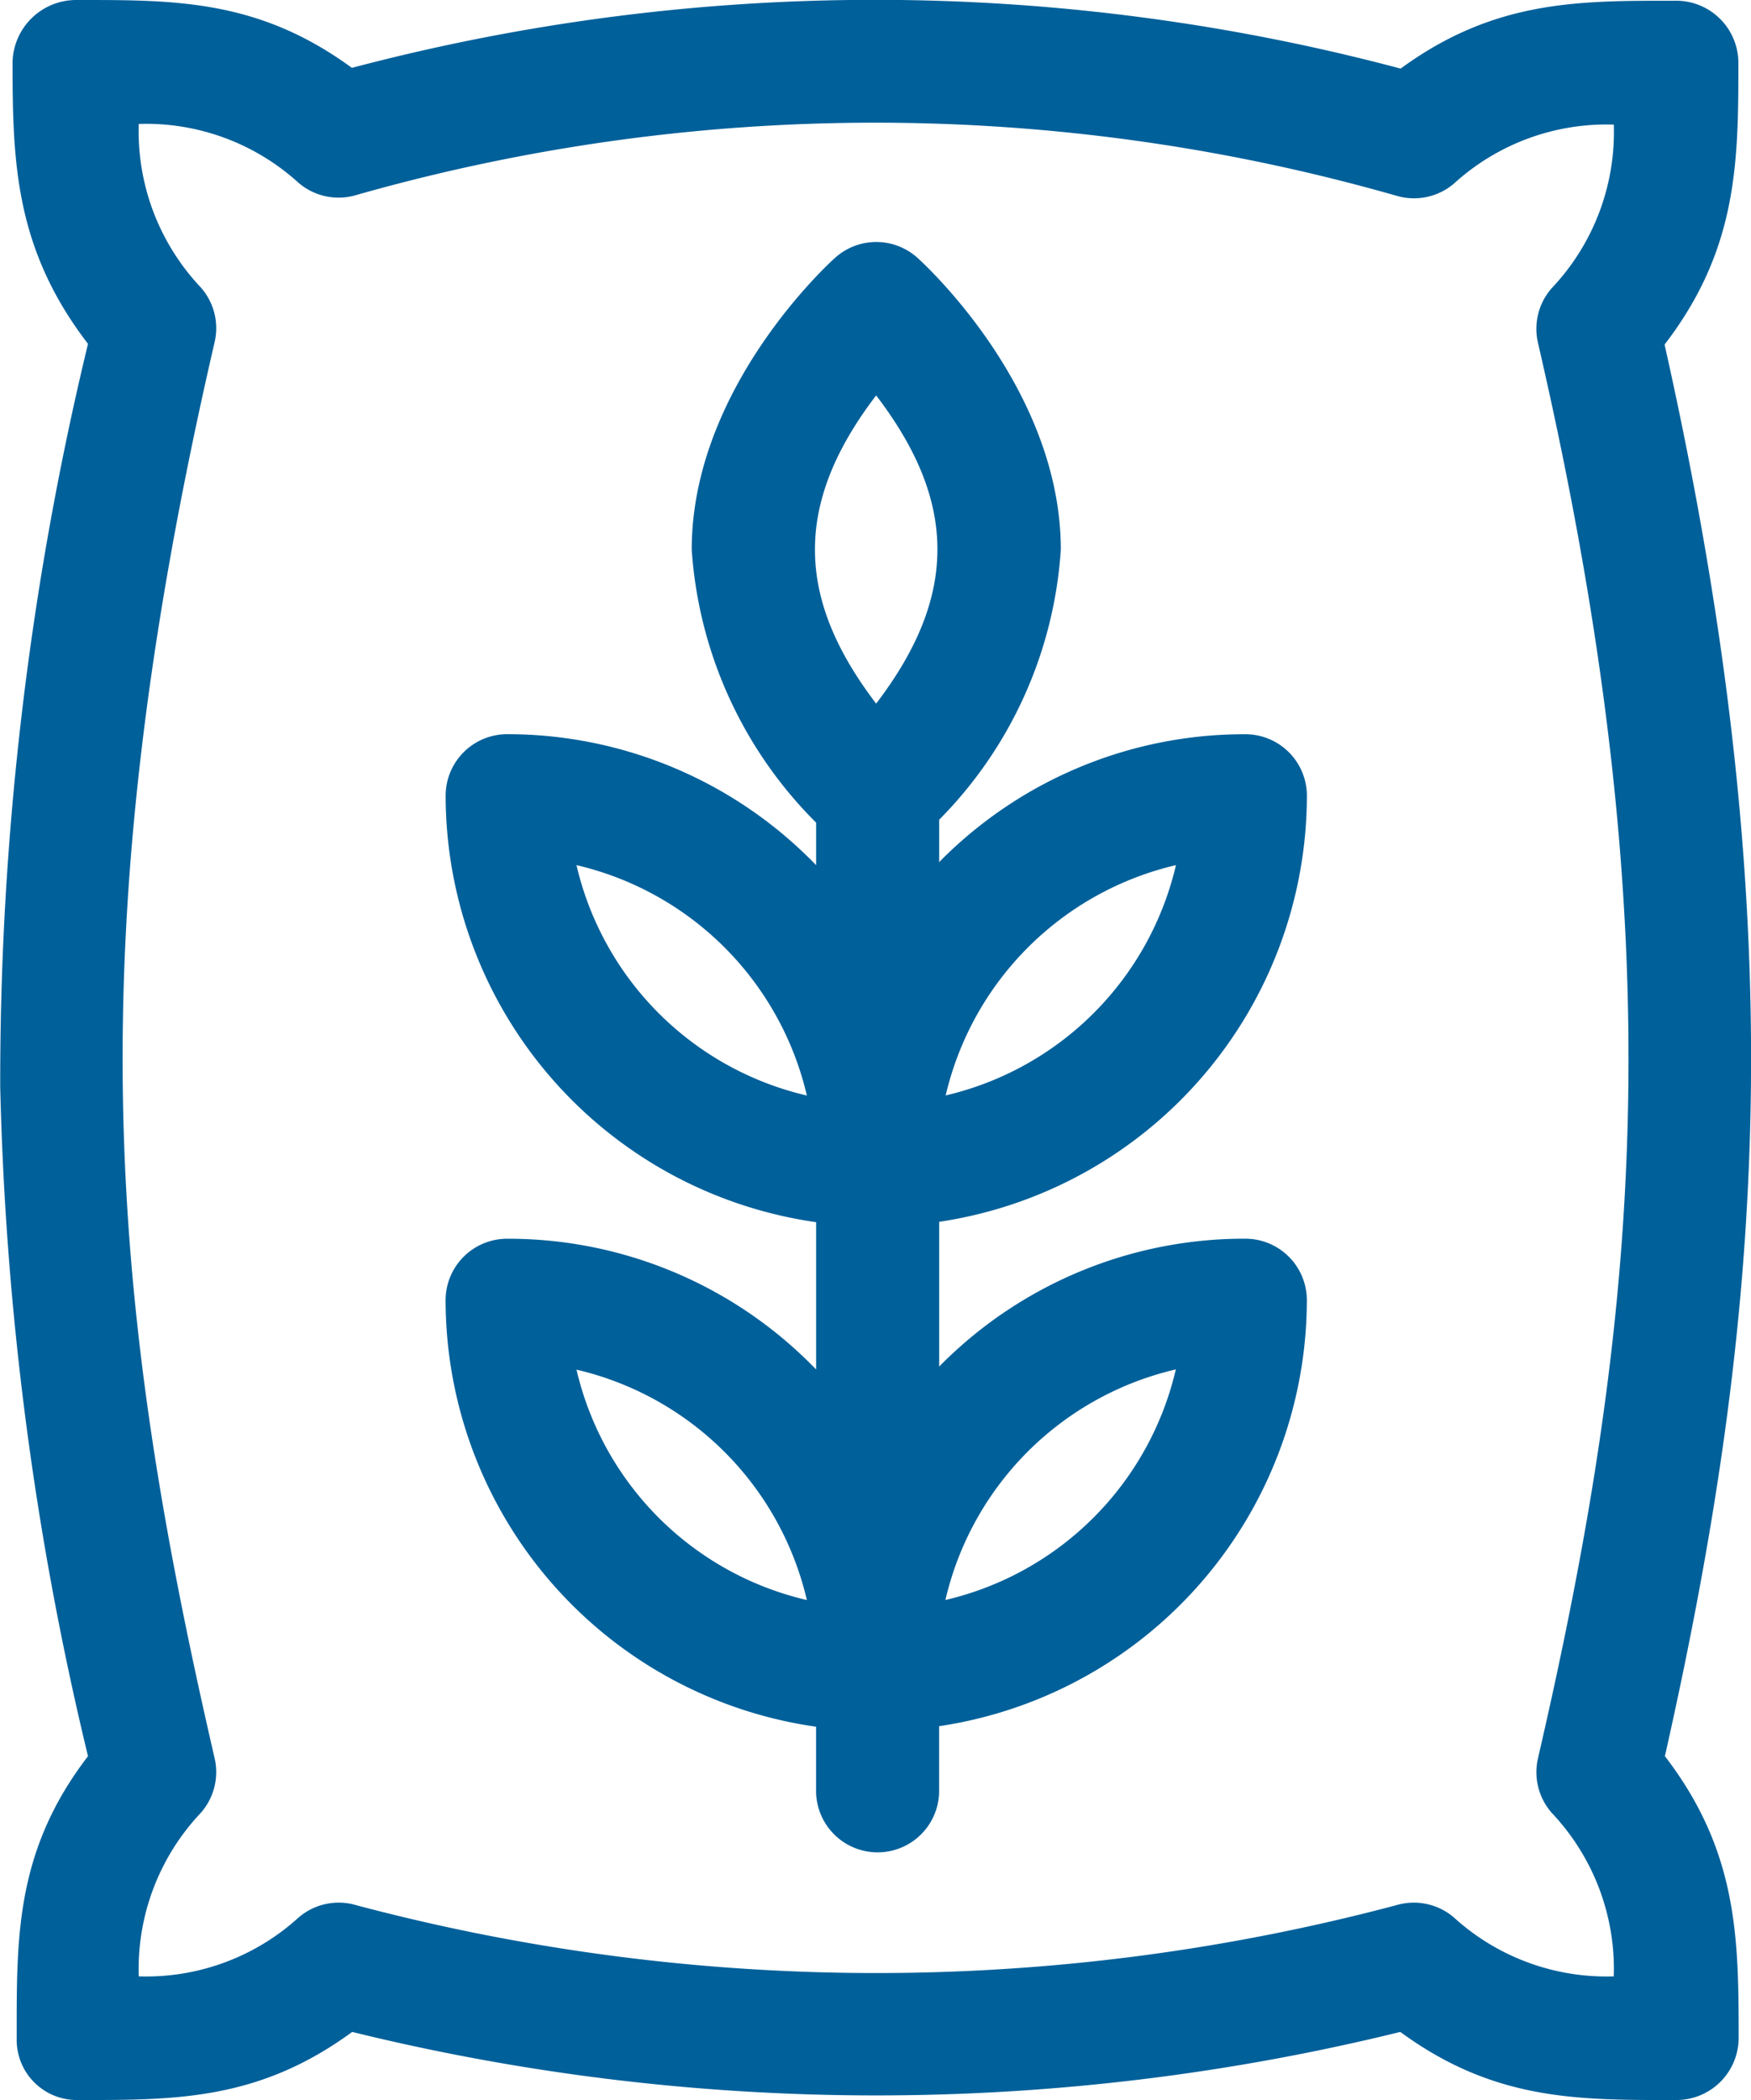 <svg xmlns="http://www.w3.org/2000/svg" width="38.702" height="46.412"><g data-name="Group 7090"><g data-name="Group 7089"><path data-name="Path 6572" d="M36.792 7.615c1.613-2.1 1.631-4.018 1.631-6.212v-.028A1.375 1.375 0 0037.045.016h-.1c-2.1 0-3.937 0-5.987 1.5A45.193 45.193 0 007.778 1.5C5.732 0 3.893 0 1.795 0h-.1A1.407 1.407 0 00.278 1.36v.028c0 2.194.054 4.113 1.667 6.211a69.4 69.4 0 00-1.94 16.424 69.817 69.817 0 001.94 14.79C.333 40.913.369 42.83.369 45.024v.028a1.329 1.329 0 001.323 1.36h.1c2.106 0 3.941 0 5.992-1.505a48.515 48.515 0 0023.167 0c2.02 1.483 3.834 1.505 5.9 1.505h.2a1.375 1.375 0 001.378-1.36v-.028c0-2.194-.018-4.113-1.63-6.211 2.167-9.642 2.889-18.276-.007-31.198zm-2.489 32.456a5.02 5.02 0 011.366 3.608 5.006 5.006 0 01-3.532-1.3 1.36 1.36 0 00-1.278-.272 44.8 44.8 0 01-22.982 0 1.36 1.36 0 00-1.278.272 5.006 5.006 0 01-3.532 1.3 5.02 5.02 0 011.366-3.608 1.36 1.36 0 00.311-1.212c-2.352-10.181-3.049-18.109 0-31.3a1.359 1.359 0 00-.311-1.212 5.02 5.02 0 01-1.366-3.608 5.007 5.007 0 013.53 1.3 1.36 1.36 0 001.279.271 41.92 41.92 0 0122.985.015 1.36 1.36 0 001.279-.271 5.006 5.006 0 013.53-1.3 5.021 5.021 0 01-1.366 3.608 1.359 1.359 0 00-.311 1.212c3.045 13.176 2.264 21.493 0 31.289a1.36 1.36 0 00.31 1.208z" fill="#00609a"/></g></g><g data-name="Group 7092"><g data-name="Group 7091"><path data-name="Path 6573" d="M27.526 27.376a9.456 9.456 0 00-6.73 2.788l-.038.039v-3.2a9.533 9.533 0 008.128-9.416 1.36 1.36 0 00-1.36-1.36 9.456 9.456 0 00-6.73 2.788l-.038.039v-.937a9.341 9.341 0 002.689-5.97c0-3.57-3.043-6.336-3.172-6.452a1.36 1.36 0 00-1.814 0c-.13.116-3.172 2.881-3.172 6.452a9.4 9.4 0 002.75 6.034v.94a9.49 9.49 0 00-6.829-2.895 1.36 1.36 0 00-1.36 1.36 9.532 9.532 0 008.189 9.425v3.254l-.1-.1a9.455 9.455 0 00-6.73-2.788 1.36 1.36 0 00-1.36 1.36 9.532 9.532 0 008.189 9.425v1.453a1.36 1.36 0 002.719 0V38.15a9.533 9.533 0 008.128-9.416 1.36 1.36 0 00-1.359-1.358zm-1.534-8.256a6.821 6.821 0 01-5.09 5.09 6.821 6.821 0 015.09-5.09zm-13.25 0a6.821 6.821 0 015.092 5.092 6.811 6.811 0 01-5.092-5.092zm0 11.15a6.821 6.821 0 015.092 5.092 6.811 6.811 0 01-5.092-5.093zm6.623-14.72c-1.765-2.313-1.841-4.4 0-6.811 1.768 2.311 1.844 4.4 0 6.811zm1.532 19.807a6.811 6.811 0 015.092-5.092 6.821 6.821 0 01-5.088 5.095z" fill="#00609a"/></g></g></svg>